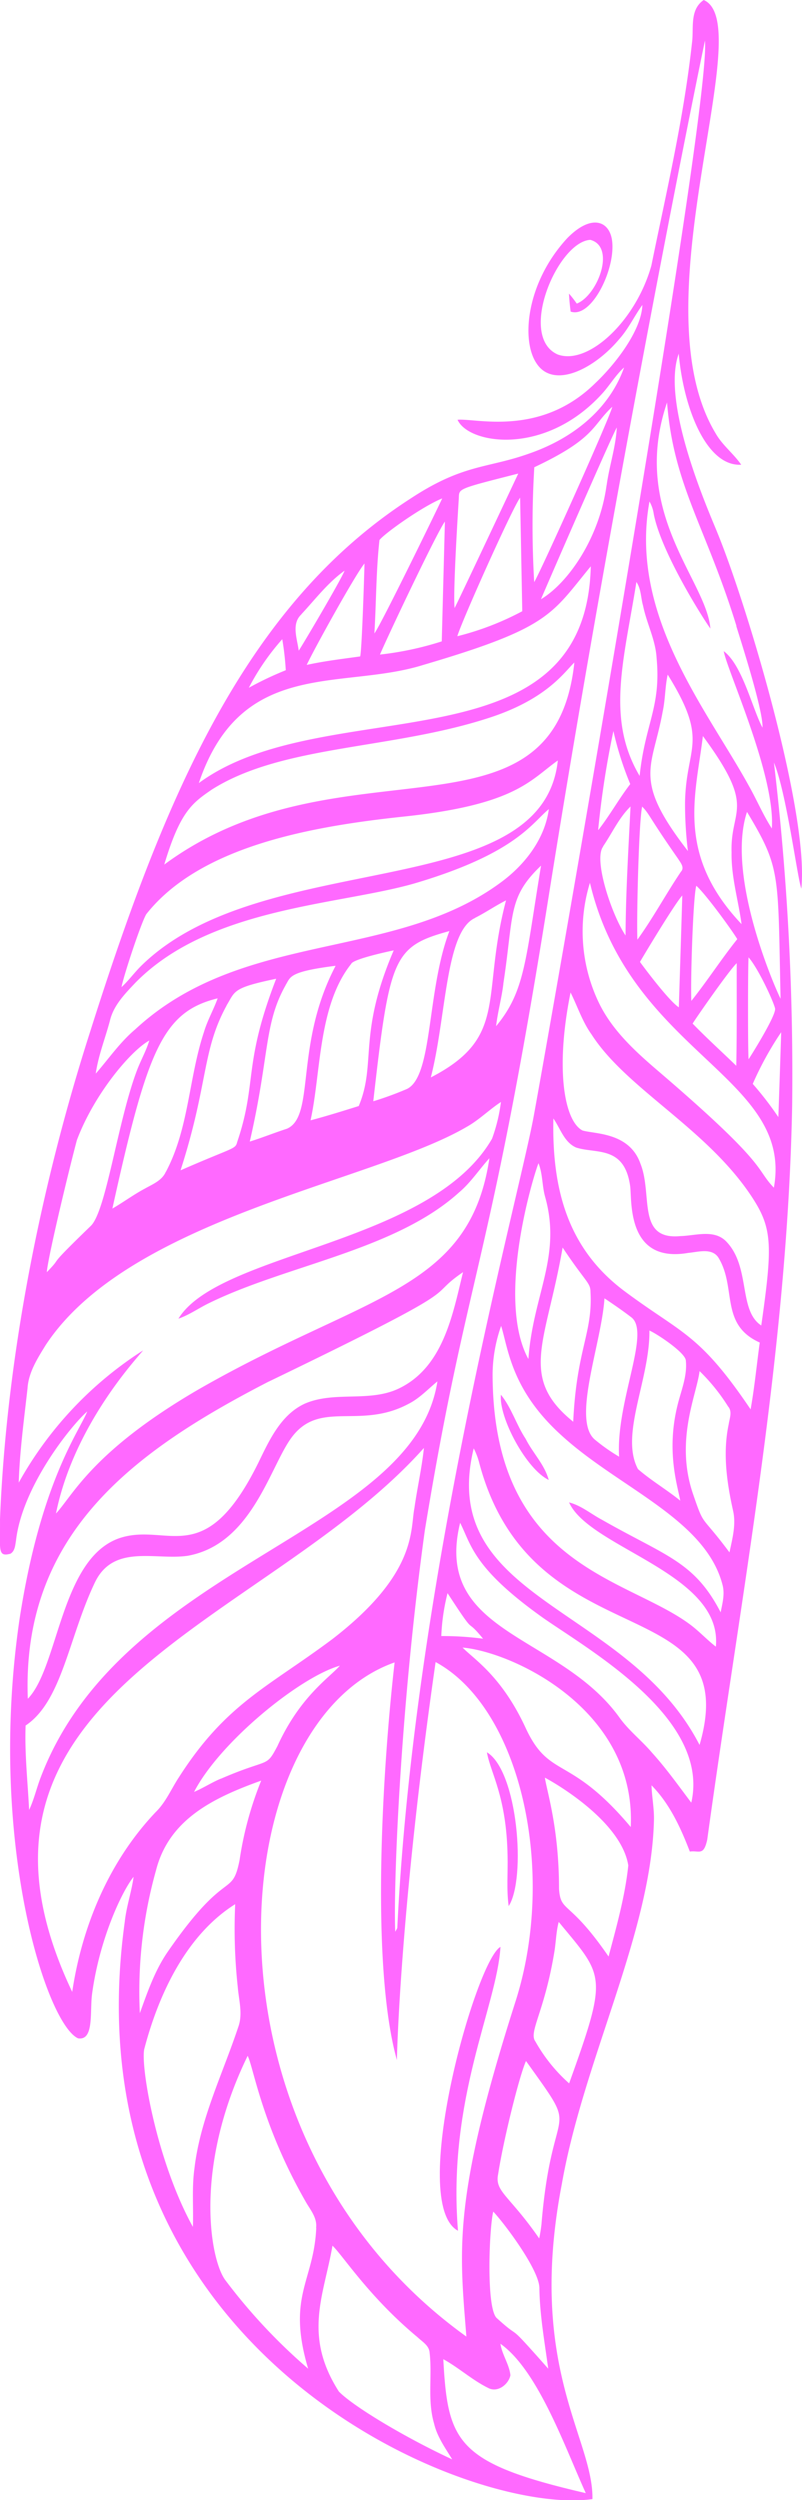 <svg id="a98ade1a-6899-48d7-9689-8055752f0c3f" data-name="Calque 1" xmlns="http://www.w3.org/2000/svg" viewBox="0 0 160.58 500"><defs><style>.e292e293-310c-4f58-8c90-6b7e790f5b9f{fill:#ff69ff;}</style></defs><path class="e292e293-310c-4f58-8c90-6b7e790f5b9f" d="M324.67,152.5c2.5,6,4.63,22.73,5.48,25.22,1.6-15-10.84-56.65-16.81-71.2-1.4-3.54-11.4-25.74-7.73-35.78.94,10.78,5.52,22.61,12.51,22.2-1.53-2.22-3.77-3.89-5.11-6.25C297.2,60.52,321.76,4.87,310.61,0c-2.91,2-1.93,5.73-2.36,8.68-1.64,15-5.11,29.68-8.12,44.43-3.09,11.07-12.63,20-18.74,17.79-8.12-3.57,0-22.59,6.52-22.93,5.15,1.38,1.48,11.09-2.71,12.75-.5-.7-1-1.37-1.57-2,.06,1.2.18,2.4.34,3.6,4.09,1.4,8.86-8.16,8.33-13.87-.35-4.14-4-5.91-9-.83-8.2,8.85-9.34,20.51-6.11,25.13,3.45,5.11,11.55,1,16.51-4.93,1.85-2.06,3-4.59,4.63-6.83-.21,5.3-5.69,12.11-9.4,15.61-11,10.85-23.93,7-27.61,7.35,2.21,4.93,17.65,7.36,29.08-5.36,1.48-1.66,2.61-3.61,4.27-5.1-2.6,7.34-9,13.81-19.27,17.31-8.23,2.89-13,2-23.49,8.91-32.84,21.16-49.09,59.06-64.14,106.59-9.85,30.65-16.78,65.16-18.06,97.56.06,6-.55,7.6,2.1,6.87.9-.55.94-1.68,1.1-2.6,1.23-10.82,11-23,14.27-25.85-1.6,4-9.29,14-13.54,41.42-6.52,44.25,5.3,81,11.69,83.95,3.31.54,2.31-5.47,2.84-9.05,1.52-11,6-20.41,8.29-23.25-.41,3-1.44,5.92-1.77,9-11.91,86,68.84,119,93.64,115.45.23-12.14-13.2-26.35-6.12-63.05,4.36-24.77,17.83-50.14,18.43-72.49.1-2.42-.41-4.81-.48-7.21,3.64,3.69,5.84,8.49,7.67,13.25,1.88-.26,2.76.95,3.49-2.4,6.72-48.78,16.07-97.42,17-146.78A530.15,530.15,0,0,0,324.67,152.5ZM326,199.73c-.51-.85-11.08-24.23-6.72-37.35C326.1,173.74,325.44,174.47,326,199.73Zm-6.45-8.31c1.91,2.13,4.94,8.64,5.34,10.22.39,1.23-4.95,9.71-5.3,10.21C319.44,209.33,319.46,193.35,319.59,191.42Zm-2.42-66.21c1,3.23,5.41,16.92,5.25,20.31-2-3.67-4-12.51-7.76-15.29.64,3.8,10.37,24.86,9.63,35.46-1.75-2.71-3-5.7-4.58-8.49-8.39-15.26-24.07-34.12-19.92-56.9a6.92,6.92,0,0,1,.86,2.52c1.55,7.9,10.36,21.64,11.34,22.88-.79-9.68-16.17-23.16-8.68-45.21C304.57,97.18,311.08,105.41,317.17,125.21Zm0,87.94c-2.91-2.82-5.92-5.53-8.74-8.44.86-1.38,7.38-10.74,8.83-12.08C317.2,199.47,317.27,206.31,317.13,213.15Zm-9-13c-.18-4.48.38-21.16,1-23,1.9,1.68,7.22,9,8.2,10.67C314.1,191.85,311.32,196.19,308.11,200.2Zm-.65-29.91c-11.26-14.5-7.15-16.48-5.08-27.95.53-2.43.46-4.94,1-7.37,8.45,13.59,3.63,14.2,3.47,25.7A77.51,77.51,0,0,0,307.46,170.29Zm-17-1c1.81-2.65,3.15-5.68,5.48-7.95-.43,8.59-.95,17.18-1,25.8C292.12,182.81,288.51,171.86,290.47,169.32Zm-1-3.31a180.57,180.57,0,0,1,3.05-19.73,64.13,64.13,0,0,0,3.37,10.61C293.6,159.8,291.8,163.08,289.51,166Zm7.62-49.58c1,1.39.9,3.21,1.37,4.8.72,3.54,2.51,6.83,2.71,10.48.91,9.84-2.3,13-3.4,23.55C291,143.73,294.65,132,297.13,116.43Zm1.15,44.93c1.58,1.6,1.12,1.73,7.23,10.47.47.77,1.37,1.74.56,2.6-3,4.45-5.56,9.23-8.71,13.58C297.15,183.09,297.64,164.07,298.28,161.36Zm8.07,17.7c0,.64-.69,22.4-.69,22.48-2-1.3-7-8-7.78-9.08C298.51,191.22,304.87,180.63,306.35,179.06Zm4.09-31.82c10.89,14.75,5.49,14.35,5.78,23.29-.1,4.88,1.35,9.58,2,14.37C304.93,170.82,309.05,158.92,310.44,147.24Zm.44-139.18c1.55,13.34-33.19,209.78-34.42,216-3.41,17.59-23.87,92.61-27.17,161.61-.1.19-.3.56-.41.74-.39-8.12.85-43.59,5.93-80.31,8.5-51.66,12.77-51.66,24.51-125C293.17,93.69,310.72,8.56,310.88,8.06Zm-4.95,292.13c-2.73-2.21-5.8-4-8.45-6.3-3.68-6.86,2.4-17.91,2.29-27.71,1.51.65,7.22,4.43,7.29,6,.33,3.15-1,6.12-1.71,9.13C303.09,290.44,305.42,297.31,305.93,300.19Zm-12.26-8.8a37.12,37.12,0,0,1-4.83-3.4c-4.65-3.95,1.36-19.25,1.93-28.25,1.8,1.2,3.59,2.43,5.32,3.75C300.13,266.35,293,280.21,293.67,291.39Zm-9.19-7c-11-8.89-5.34-15.94-2.09-34.81,4.65,7,5.59,7,5.58,8.91C288.41,266.62,285.16,269.76,284.48,284.37Zm-9-12.61c-6.5-12.15,1.21-37,2.08-39.06.86,2.14.7,4.51,1.33,6.73C282.2,251.31,276.44,258.89,275.51,271.76ZM263.09,467.3c-55.52-39.86-49.16-122.59-14.37-134.83-2.41,21-4.87,60.49.46,79.53,0,0,.5-29.18,7.75-79.6,17.13,9.28,24.27,42,16,67.87C260.26,439.93,261.71,449.74,263.09,467.3Zm5.38-25c2.44,2.61,9.37,11.9,9.24,15.42.09,5.39,1.05,10.69,1.77,16-9.06-10.24-4.8-5.12-10.25-10.07C267,461.91,267.66,445.56,268.47,442.32Zm-54.55-86.58c-1.84.77-3.51,1.87-5.35,2.65,5.17-10,21.2-23,29.2-25.25-2.17,2.45-8,6.19-12.51,16.08C222.89,353.67,223.77,351.47,213.92,355.74Zm44.15-28.54a41.33,41.33,0,0,1,1.25-8.56c6.18,9.5,3.2,4.33,7.11,9.11A61.56,61.56,0,0,0,258.07,327.2Zm-43-126.09c1.79-2.93,1.16-3.51,9.94-5.35-6.71,17.34-3.75,20.71-7.82,32.69-.35,1.45-.77,1-11.33,5.63C211.45,216.72,210.11,210.19,215.08,201.11Zm-12.16,33.26c-.76,1.75-2.63,2.48-4.19,3.36-2.26,1.2-4.31,2.73-6.51,4,7-31.6,10-39.34,21.08-42.05-.82,2.28-2.05,4.4-2.74,6.73C207.49,215.6,207.54,225.71,202.92,234.37Zm24-37.36c1-1.57.51-2.65,10-3.84-8.31,15.81-4,30.11-9.76,32.59-2.5.81-4.93,1.79-7.43,2.57C223.7,211.06,222.53,204.76,226.92,197Zm13.15-4.29c.71-1,7.85-2.51,8.48-2.63-7.25,16.89-3.41,22.54-7,31.13-3.21,1-6.4,2-9.65,2.86C234,214.57,233.38,201.05,240.07,192.72Zm19.64-6.52c-4.59,12-3.26,29.05-8.5,31.6a67.24,67.24,0,0,1-6.75,2.47C247.73,191.34,248.44,189.3,259.71,186.2Zm5.12-2.61c2.13-1.07,4.08-2.43,6.21-3.5-5.09,19.31.68,27.3-15.06,35.41C259.08,203.49,258.87,186.26,264.83,183.59Zm5.67,13.16c2.13-13.85.83-17.2,7.55-23.61-3.15,19.09-3.19,25.09-9,32.11C269.36,202.39,270.16,199.61,270.5,196.75Zm20.67-99.68c-1.44,10.6-7.72,19.55-13.13,22.79.28-.74,14.31-33,15.18-34.34C293,89.44,291.7,93.19,291.17,97.07Zm-14.48-3.6c12.34-5.81,11.55-8.34,15.63-12.1-.7,2.67-14.34,32.95-15.64,35.07A193.44,193.44,0,0,1,276.69,93.47Zm-2.4,28.79a56.65,56.65,0,0,1-13,5c.75-2.73,11-25.6,12.57-27.71ZM261.56,99.88c.17-2.21-.91-1.91,11.92-5.17-.24.5-12.44,26.43-12.75,26.89C260.37,118.28,261.54,100.38,261.56,99.88Zm-3.4,28.39a63.26,63.26,0,0,1-12.37,2.64c1.31-3.15,11.37-24.4,13-26.6ZM245.69,108c1.11-1.41,8.73-6.79,12.56-8.32-.19.5-12.27,25.33-13.58,27C245.05,120.48,245,114.22,245.69,108Zm-3,4.66c0,.74-.5,17.11-.86,18.62-3.59.5-7.18.92-10.71,1.7C232.69,129.64,241,114.66,242.71,112.67Zm-12.65,10.2c2.8-3,5.3-6.33,8.66-8.73-.61,1.68-8.48,15-9.18,16C229.23,127.77,228,124.76,230.06,122.87Zm-3.82,4.95a56.55,56.55,0,0,1,.71,6.23,66.74,66.74,0,0,0-7.4,3.51A47.6,47.6,0,0,1,226.24,127.82ZM254.4,133c25.45-7.47,25.64-10.09,33.6-19.74-1,41.24-53.15,24.74-78.48,43.35C218,131.51,238.11,138.08,254.4,133Zm-42.28,24.91c14.22-9,36.06-7.95,55.71-14.41,11.46-3.76,14.89-9.12,16.88-11-4.11,38.15-46.87,14.4-82.11,40.41C205.77,162.32,208.2,160.6,212.12,157.91ZM199,182.83c10.87-13.76,33.58-17.58,51.18-19.48C273,161,275.86,156,281.4,152.09c-3.08,29-59.25,17-83.59,41.24-1.3,1.32-2.4,2.83-3.77,4.09C194.41,195.3,197.94,184.59,199,182.83Zm-7.28,21.3c.72-3.06,3-5.37,5.1-7.59,14.86-15.13,40.66-15.48,55.91-19.87,20.31-6,23.49-12.1,26.87-14.85-.79,5.91-4.71,11-9.4,14.5-21.5,16.06-51.75,9.51-73.42,29.55-3.05,2.57-5.3,5.87-7.9,8.85C189.4,211.09,190.78,207.66,191.72,204.13ZM185.11,228c3.52-9.32,10.85-17.91,14.49-19.9-.63,2.09-1.73,4-2.48,6-3.87,10.24-6.15,28.13-9.24,31.08-9.58,9.26-5.15,5.5-8.8,9.25C179.34,251.2,183.66,233.4,185.11,228Zm13.25,42.07a74,74,0,0,0-24.9,26.45c.2-6.31,1.06-12.58,1.76-18.85.2-3.21,2-6,3.63-8.65,16.72-25.4,65.36-32.6,84.26-43.63,2.51-1.39,4.53-3.45,6.9-5a33.61,33.61,0,0,1-1.78,7.34c-12.25,21.22-54.56,22.59-62.8,36,2.25-.78,4.18-2.2,6.33-3.21,15.5-7.54,37.12-10.52,49.87-22.05,2.37-2,4-4.56,6.07-6.83-4,26.8-25,27.09-58.53,46.4-20.93,12.23-24.86,21-28.25,24.65C184.57,284.51,198,270.74,198.36,270.06Zm25.14,6.25c42.32-20.42,30.58-16.18,38.92-21.9-2.07,8.45-3.94,19.11-13,23.34-5.89,2.71-12.74.4-18.66,2.95-4.82,2.21-7.13,7.32-9.31,11.8-10.76,21.78-18.13,11.91-27.77,15.09-11.84,4-12.2,25.78-18.4,32.14C174,306.51,196.91,290,223.5,276.31Zm-48.66,68.77c7.27-4.83,8.62-17.55,13.8-28.46,3.7-7.95,12.14-4.55,18.63-5.48,12.52-2.24,16.3-17,20.45-23.13,5.68-8.42,13.8-1.91,23.79-7.26,2.21-1.11,3.89-2.95,5.78-4.49-4.75,30.62-63.07,36.25-79.43,79.19-.83,2.15-1.33,4.42-2.32,6.52C175.26,356.34,174.63,350.72,174.84,345.08Zm9.33,53.28c-28.46-59.94,38.93-73.47,70.42-108.79-.42,4-1.34,8-1.9,12-.88,4.41.64,13.08-16.46,26.25-12.84,9.59-21.23,12.82-30.67,27.57-1.55,2.34-2.62,5-4.67,7C191.57,372.2,186.15,385.14,184.17,398.36Zm16.74-24.17c2.55-10.28,11.41-14.62,21.1-18.09A69,69,0,0,0,217.68,372c-1.56,7.79-2.57,1.22-14.46,18.45-2.54,3.72-4,8-5.51,12.17A89.66,89.66,0,0,1,200.91,374.19Zm7.42,71.16c-7.25-13.13-10.48-32-9.74-35.54,2.91-11.11,8.48-22.89,18.21-29a108.39,108.39,0,0,0,.52,16.61c.22,2.66,1.05,5.41.08,8-3.11,9.35-7.61,18.37-8.76,28.26C208.1,437.57,208.47,441.47,208.33,445.35Zm24.7.21c-.46,10.71-5.94,13.6-1.62,28.15A112.28,112.28,0,0,1,214.82,456c-3-4-6.44-22.46,4.48-44.85,1.19,2.38,2.87,13.86,11.52,29C231.74,441.84,233.26,443.47,233,445.56Zm4.55,32.75c-7.25-11.3-3-19.29-1.3-29.2,2.11,2,7.36,10.28,17,18.28.95.91,2.36,1.67,2.45,3.13.54,4.7-.47,9.54.89,14.15.61,2.66,2.24,4.88,3.63,7.18C250.73,487.44,240.49,481.28,237.58,478.31ZM287,498.61c-25.95-6-27.63-10.22-28.53-26.79,3.13,1.72,5.78,4.18,9,5.76,1.86,1,4.07-.71,4.44-2.55-.24-2.2-1.67-4.09-2-6.29C277.48,474.1,282.86,489.55,287,498.61Zm-8.85-54a29.45,29.45,0,0,1-.48,3.06c-6-8.66-8.94-9.34-8.22-12.85,1.06-6.88,4.27-19.76,5.58-22.63C286.39,428.08,280.31,418.71,278.14,444.65Zm5.51-27.95a32.57,32.57,0,0,1-6.75-8.38c-1.41-1.9,1.81-5.8,3.81-18,.32-2,.35-4,.86-5.91C290.68,395.41,291.54,394.77,283.65,416.7Zm7.9-25.37c-7.93-11.54-9.58-8.65-9.92-13.55,0-12.09-2.39-19.3-2.83-22.22,2.88,1.53,15.34,9,16.7,17.56C294.85,379.3,293.14,385.33,291.55,391.33ZM296,365.39c-12.28-14.59-16.2-9.48-21-19.72-4.81-10.46-10.38-13.81-12.67-16.17C272.38,330.38,297.11,341.9,296,365.39Zm12.1-4.9c-2.54-3.37-5-6.83-7.83-9.95-2.08-2.46-4.69-4.45-6.56-7.09-12.09-16.72-37.34-16.53-31.87-38.9,2.25,4.43,2.6,9.06,16.59,19C287.84,330.12,311.94,343.66,308.13,360.49Zm1.66-11.55c-14.44-28-52.63-28.71-45.2-59.28a14,14,0,0,1,1.06,2.74C276.12,332.52,319,317.13,309.79,348.94ZM314,322.45c-5.26-10.19-11-11.24-23.75-18.5-2.2-1.16-4.15-2.85-6.6-3.48,4.1,9.17,30.8,14.16,29.39,28.85-1.82-1.41-3.36-3.11-5.21-4.47-12.74-9.45-39.4-11.55-39.49-50a29.53,29.53,0,0,1,1.71-9.68c1.44,4.64,2.05,12.86,12.12,21.93,11.49,10.5,28.85,16.72,32.22,29.92C314.86,318.83,314.35,320.69,314,322.45Zm1.81-11.93c-5.87-7.88-5-4.93-7.3-11.62-3.74-10.8.72-20,1.27-24.69a38.06,38.06,0,0,1,5.72,7.09c.88,1,.28,2.38.11,3.56-1.22,5.75-.37,11.69.9,17.36C317.11,305,316.32,307.81,315.76,310.52ZM320,281.86c-10.32-15.28-13.74-15.07-25.2-23.6s-14.59-20.47-14.29-34.57c1.41,2,2.13,4.72,4.53,5.8,4,1.32,9.68-.47,10.84,7.7.4,2.8-.81,15.54,11.64,13.38,2-.17,4.91-1.13,6.16,1.16,3.49,6,.19,13.2,8.15,16.77C321.21,273,320.79,277.44,320,281.86Zm2.18-16.74c-4.67-3-2.14-11.66-7-16.77-2.43-2.58-6.17-1.22-9.24-1.14-8.82.84-5.49-8.26-8-14.49-2.22-6.32-9.23-5.9-11.62-6.64-3.64-1.94-5.46-12.31-2.37-27.59,1.4,2.8,2.36,5.84,4.22,8.42,7.07,11,23.38,18.9,32.35,32.88C324.39,245.83,324.37,249.41,322.13,265.12Zm2.52-27.55c-3.9-4-.66-4.12-23.47-23.6-4.47-3.83-8.93-7.95-11.55-13.3a33,33,0,0,1-1.85-24.12C295.91,210.71,328.71,215.29,324.65,237.57Zm.9-14.09a65.78,65.78,0,0,0-5.17-6.71,64.82,64.82,0,0,1,5.69-10.33C326.11,207.1,325.58,223.07,325.55,223.48Z" transform="translate(-169.71 0)"/><path class="e292e293-310c-4f58-8c90-6b7e790f5b9f" d="M270,278.93c-.44,4.57,5.1,14.92,9.58,17.05-.82-3.08-3.21-5.4-4.62-8.22C273.08,284.92,272.14,281.56,270,278.93Z" transform="translate(-169.71 0)"/><path class="e292e293-310c-4f58-8c90-6b7e790f5b9f" d="M267.2,350.44c.71,4.15,3.94,8.77,4.14,20.77.08,3.32-.24,6.67.22,10C275.09,375.74,273.41,354.19,267.2,350.44Z" transform="translate(-169.71 0)"/><path class="e292e293-310c-4f58-8c90-6b7e790f5b9f" d="M261.41,446.14c-2.15-26.52,7.78-44.77,8.51-56.78C265,392,251.28,440.65,261.41,446.14Z" transform="translate(-169.71 0)"/></svg>